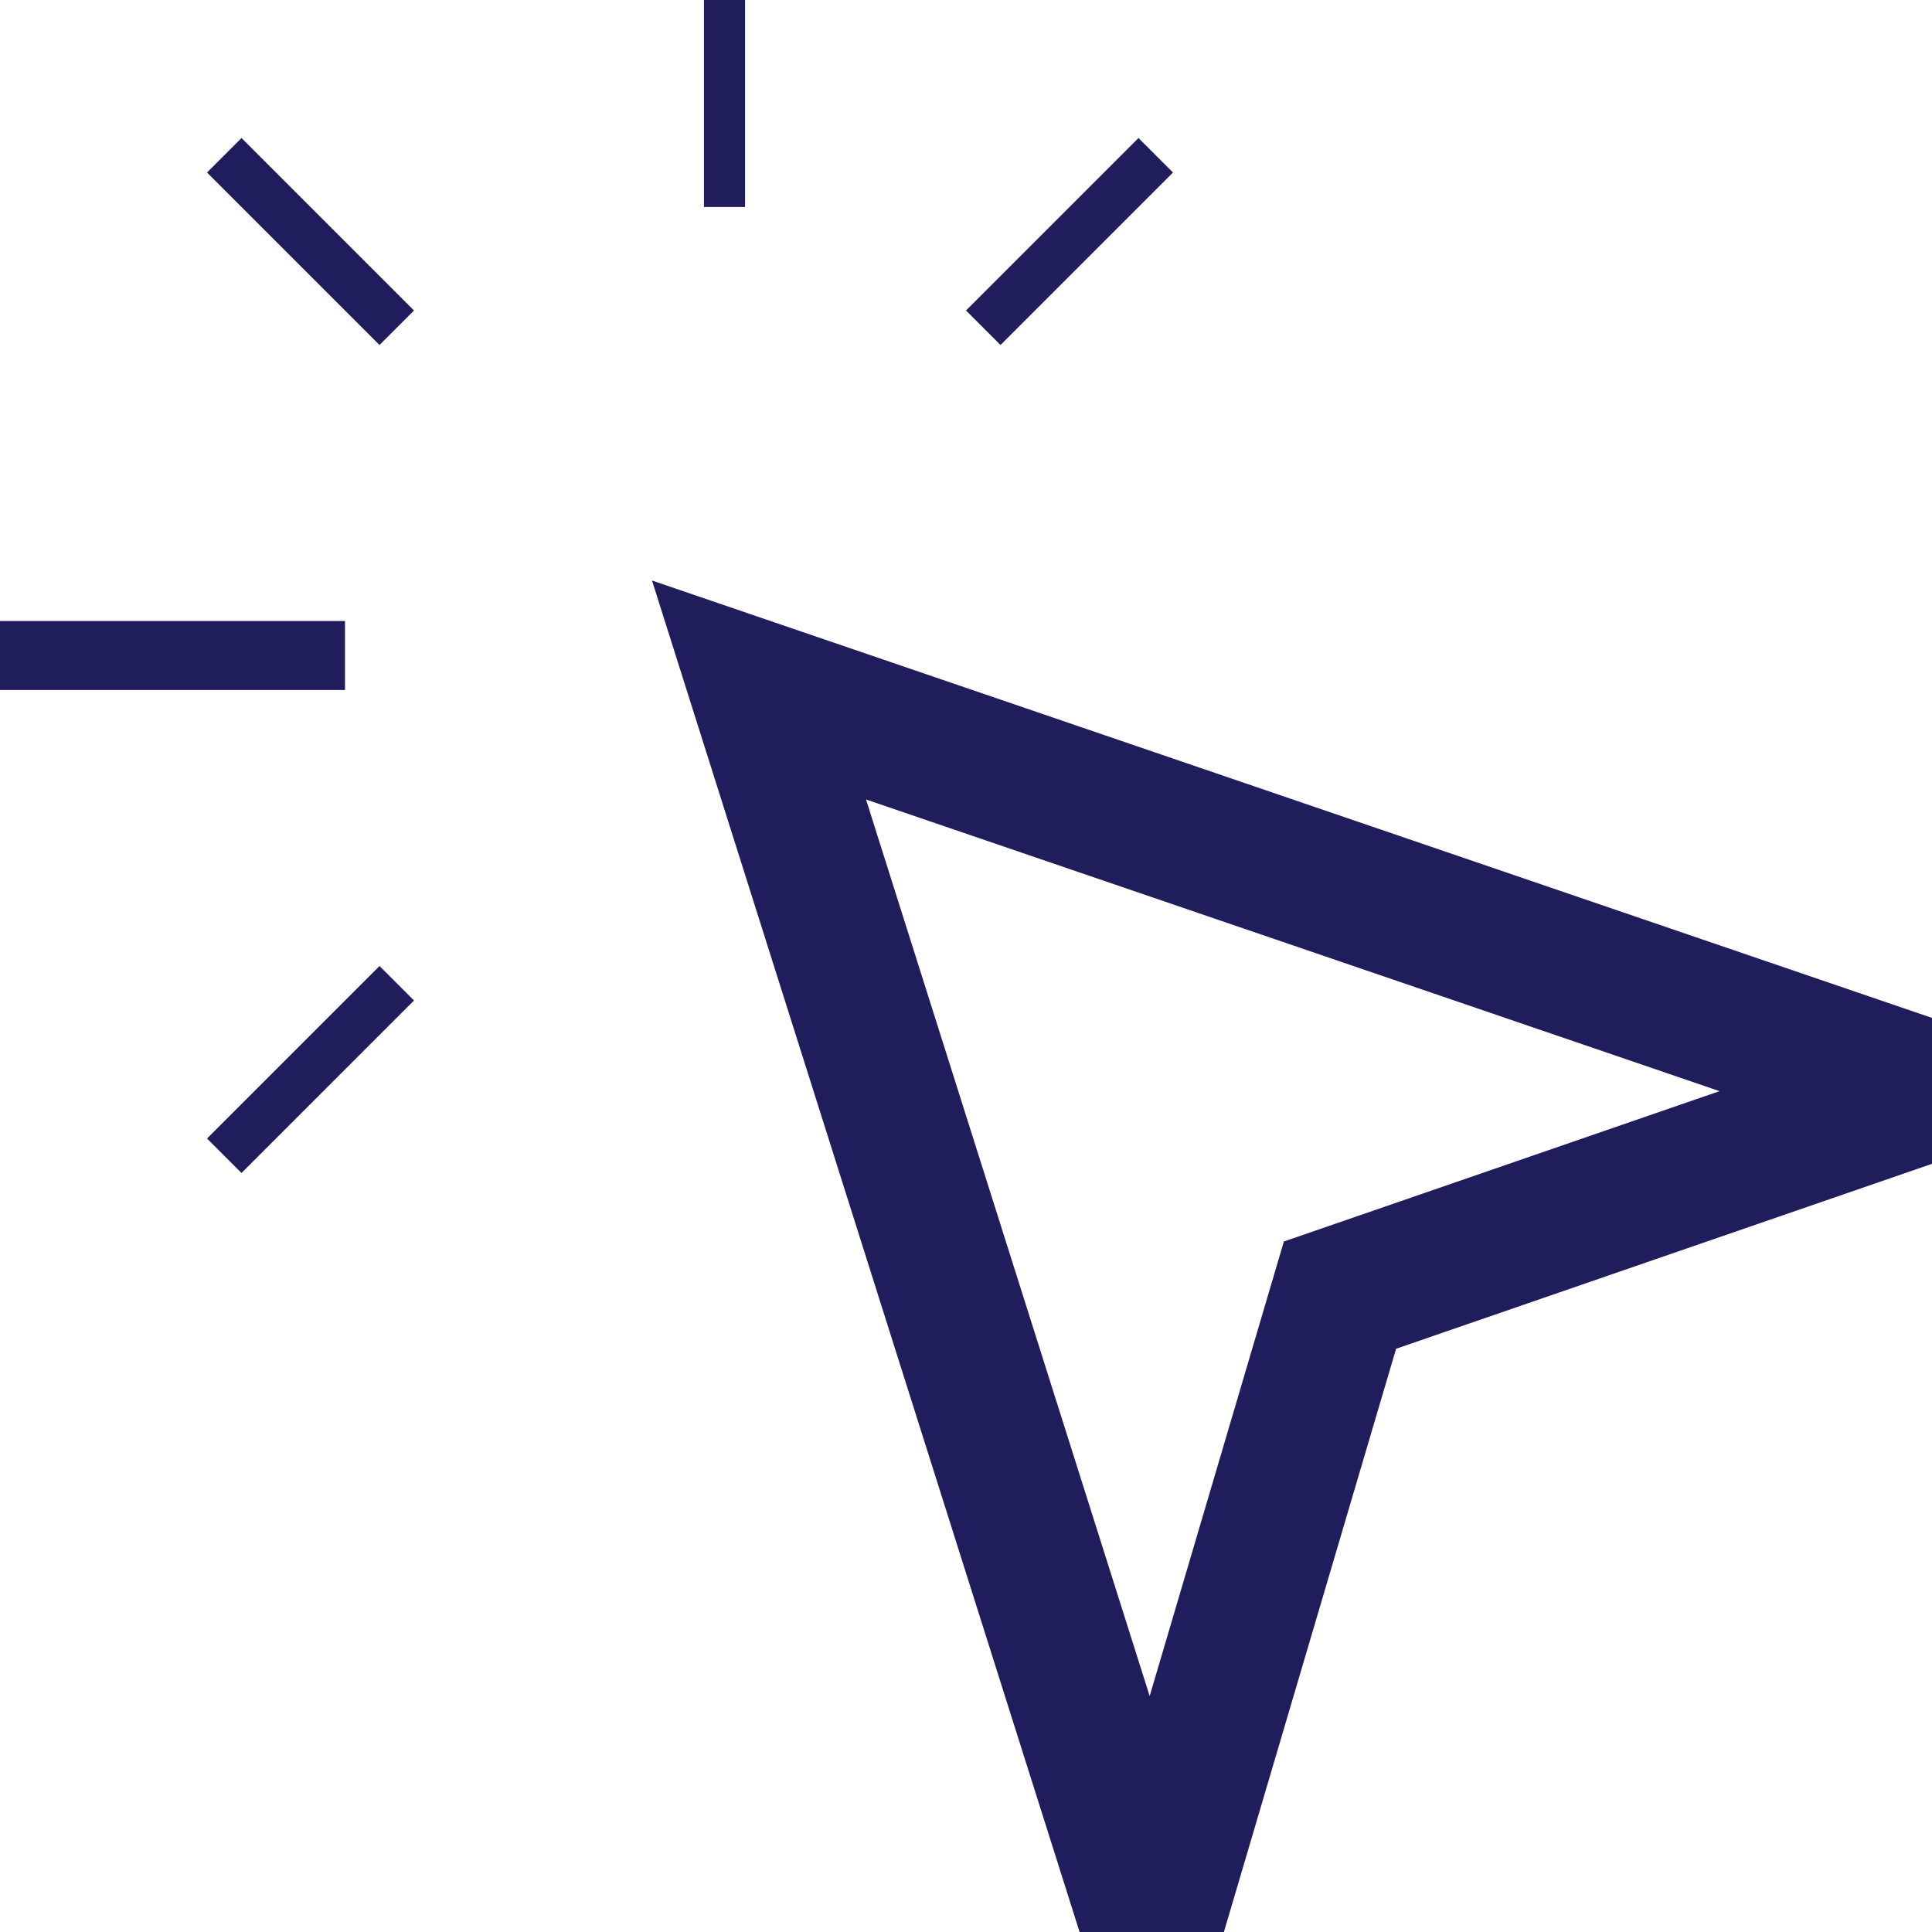 <svg xmlns="http://www.w3.org/2000/svg" width="28" height="28" viewBox="0 0 28 28">
    <g fill="none" fill-rule="evenodd">
        <path stroke="#201D5C" stroke-width="2" d="M11 10L28 15.809 19.42 18.77 16.695 28z"/>
        <path fill="#201D5C" d="M14 4.5L16.5 2 17 2.5 14.5 5zM3 16.5L4.313 15.187 5.5 14 6 14.5 3.5 17zM0 9H5V10H0zM3.5 2L6 4.5 5.5 5 3 2.5z"/>
        <path fill="#201D5C" d="M9 1.202L12 1.202 12 1.798 9 1.798z" transform="rotate(90 10.5 1.5)"/>
    </g>
</svg>